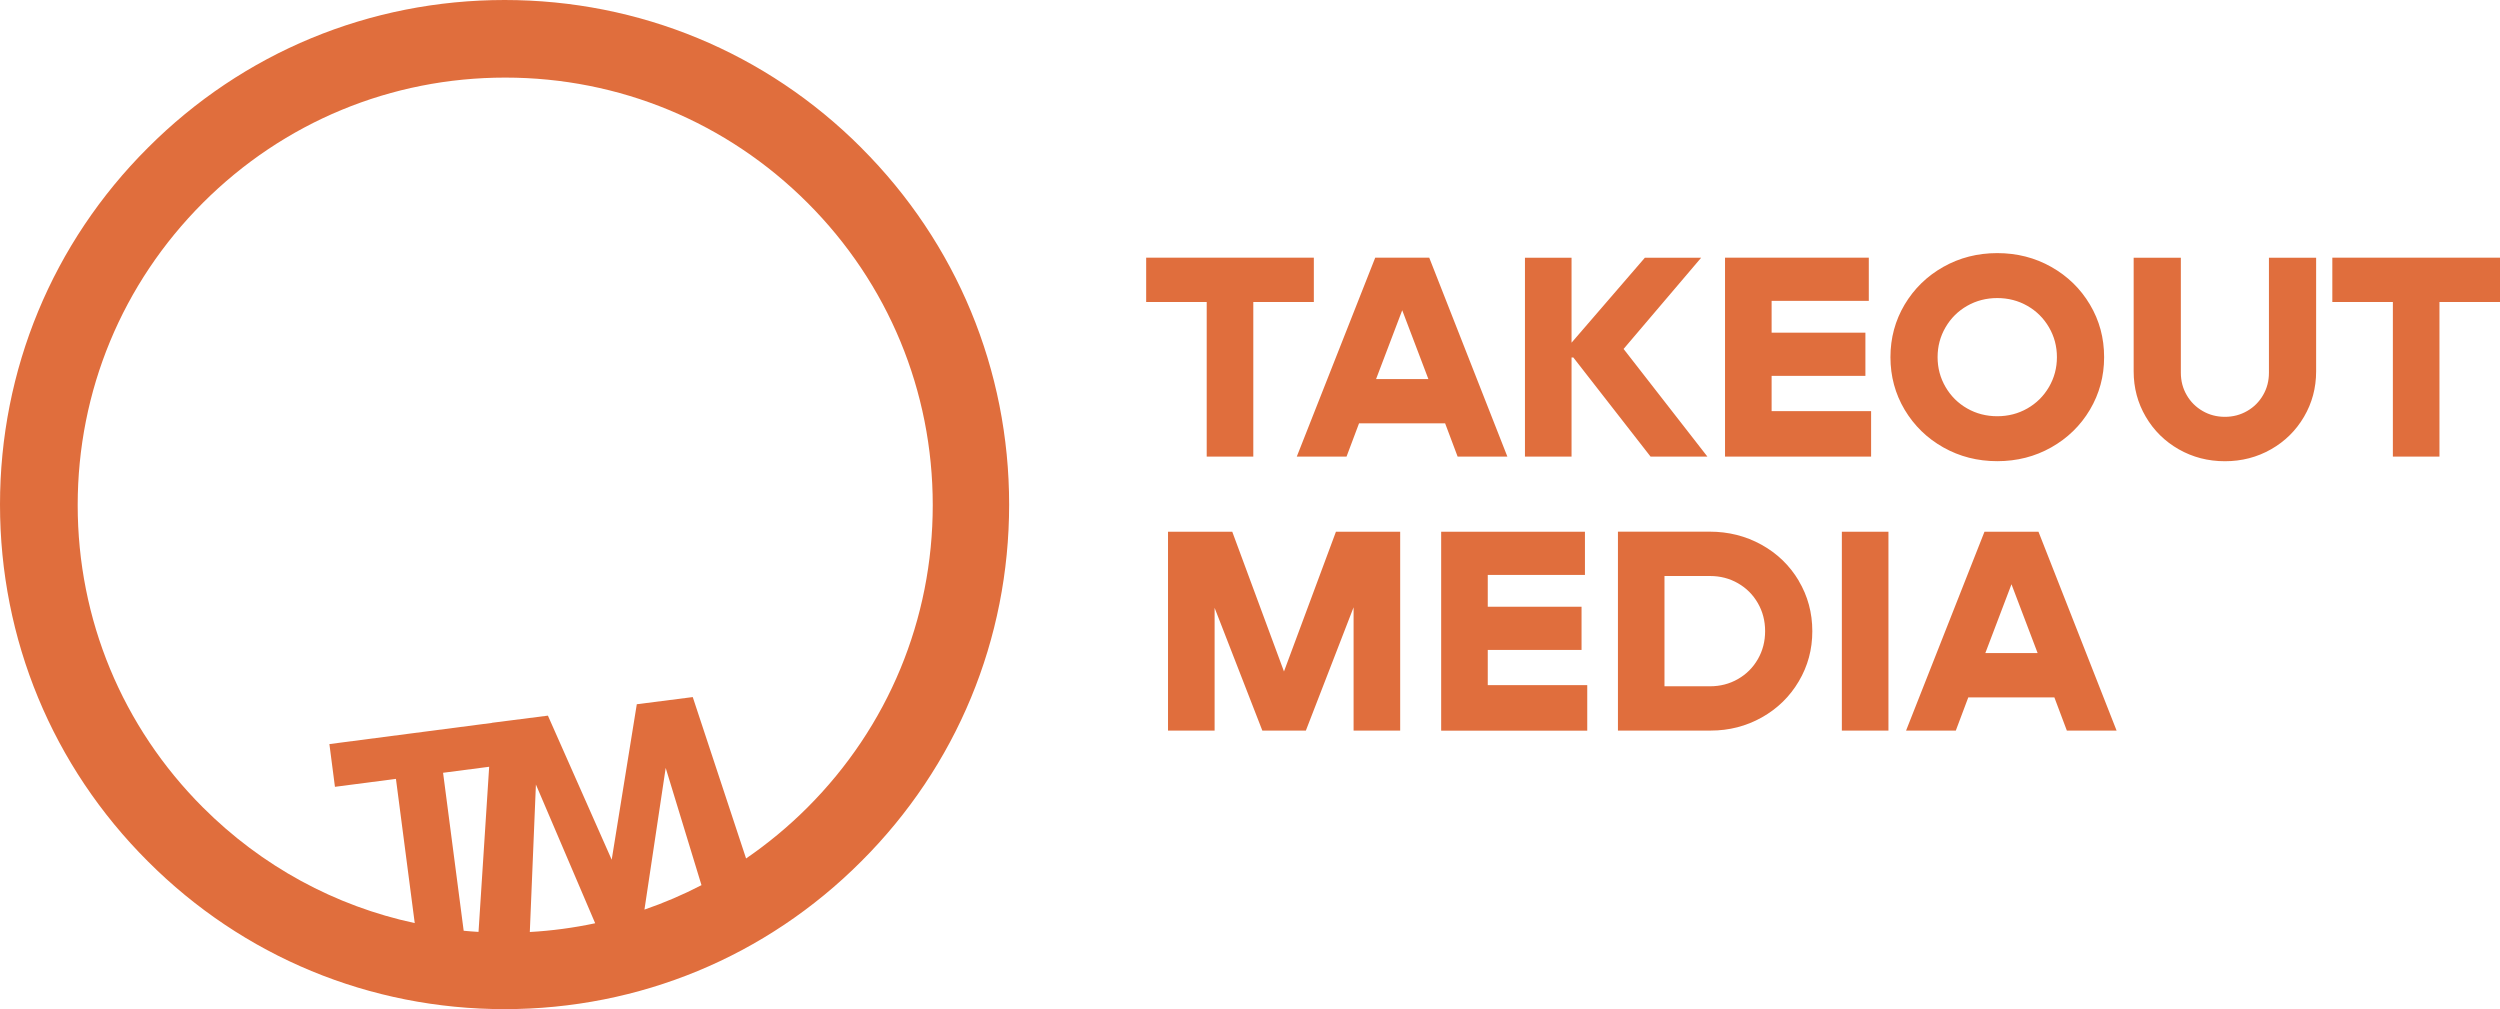 <svg xmlns="http://www.w3.org/2000/svg" id="Layer_2" data-name="Layer 2" viewBox="0 0 500.08 201.87"><defs><style>      .cls-1 {        fill: #e06e3d;      }    </style></defs><g id="Layer_1-2" data-name="Layer 1"><g><path class="cls-1" d="M500.08,51.54v8.87h-12.11v30.92h-9.32v-30.92h-12.11v-8.87h33.54ZM380.99,81.96c-1.89-3.18-2.84-6.69-2.84-10.52s.95-7.33,2.84-10.52c1.9-3.18,4.47-5.69,7.73-7.53,3.26-1.84,6.86-2.76,10.8-2.76s7.54.92,10.8,2.76c3.26,1.84,5.84,4.35,7.73,7.53,1.9,3.18,2.84,6.69,2.84,10.52s-.95,7.33-2.84,10.52c-1.89,3.18-4.47,5.69-7.73,7.53-3.26,1.84-6.86,2.76-10.8,2.76s-7.54-.92-10.8-2.76c-3.26-1.84-5.83-4.35-7.73-7.53ZM387.58,71.44c0,2.16.53,4.15,1.59,5.97,1.06,1.82,2.5,3.25,4.32,4.29,1.82,1.04,3.83,1.56,6.03,1.56s4.2-.52,6.02-1.56c1.82-1.04,3.26-2.47,4.32-4.29,1.06-1.82,1.59-3.81,1.59-5.97s-.53-4.15-1.59-5.97c-1.06-1.82-2.5-3.25-4.32-4.29-1.82-1.04-3.83-1.56-6.02-1.56s-4.21.52-6.03,1.56c-1.82,1.04-3.26,2.47-4.32,4.29-1.06,1.82-1.59,3.81-1.59,5.97ZM368.43,146.15h9.32v-39.79h-9.32v39.79ZM407.76,106.36l15.63,39.79h-9.95l-2.5-6.65h-17.22l-2.5,6.65h-9.95l15.69-39.79h10.8ZM407.59,130.63l-5.23-13.76-5.23,13.76h10.46ZM453.86,74.57c0,1.63-.39,3.12-1.17,4.46-.78,1.35-1.84,2.41-3.18,3.18-1.35.78-2.83,1.17-4.46,1.17s-3.12-.39-4.46-1.17c-1.35-.78-2.41-1.84-3.18-3.18-.78-1.34-1.17-2.83-1.17-4.46v-23.02h-9.44v22.74c0,3.3.81,6.32,2.42,9.07,1.61,2.75,3.81,4.92,6.59,6.51,2.79,1.59,5.87,2.39,9.24,2.39s6.45-.8,9.24-2.39c2.79-1.59,4.98-3.76,6.59-6.51,1.61-2.75,2.42-5.77,2.42-9.07v-22.74h-9.44v23.02ZM256.84,134.33l-10.35-27.97h-12.85v39.79h9.32v-24.56l9.55,24.56h8.7l9.55-24.67v24.67h9.32v-39.79h-12.85l-10.4,27.97ZM241.38,91.33h9.32v-30.92h12.11v-8.87h-33.54v8.87h12.11v30.92ZM259.4,91.33l15.69-39.79h10.8l15.63,39.79h-9.95l-2.5-6.65h-17.22l-2.5,6.65h-9.95ZM275.26,75.82h10.46l-5.23-13.76-5.23,13.76ZM297.6,130.01h18.76v-8.64h-18.76v-6.37h19.44v-8.64h-28.76v39.79h29.22v-9.1h-19.9v-7.05ZM314.37,71.5h.34l15.46,19.84h11.37l-16.77-21.54,15.52-18.25h-11.26l-14.67,17v-17h-9.32v39.79h9.32v-19.84ZM359.79,116.16c1.82,3.05,2.73,6.42,2.73,10.09s-.9,6.98-2.7,10.03c-1.8,3.05-4.26,5.46-7.39,7.22-3.13,1.76-6.55,2.64-10.26,2.64h-18.53v-39.79h18.36c3.75,0,7.2.87,10.35,2.61,3.14,1.74,5.63,4.14,7.45,7.19ZM353.08,126.25c0-2.05-.48-3.91-1.45-5.6-.97-1.69-2.29-3.01-3.98-3.98-1.69-.97-3.55-1.45-5.6-1.45h-9.1v22.06h9.1c2.05,0,3.91-.48,5.6-1.45,1.69-.97,3.01-2.29,3.98-3.98.97-1.69,1.45-3.55,1.45-5.6ZM374.28,82.24h-19.9v-7.05h18.76v-8.64h-18.76v-6.37h19.44v-8.64h-28.76v39.79h29.22v-9.1Z"></path><path id="logoMark" class="cls-1" d="M172.3,29.57C153.26,10.49,127.88,0,100.93,0S48.61,10.49,29.57,29.57C10.49,48.61,0,73.99,0,100.93s10.49,52.32,29.57,71.36c19.04,19.08,44.42,29.57,71.36,29.57s52.32-10.49,71.36-29.57c19.08-19.04,29.57-44.42,29.57-71.36s-10.49-52.28-29.57-71.36ZM92.75,186.18l-4.12-31.6,9.22-1.2-2.13,33.03c-.99-.06-1.99-.13-2.97-.23ZM138.56,139.44l-11.18,1.43-5.02,31.1-12.76-28.82-11.18,1.43v.02s-32.53,4.24-32.53,4.24l1.11,8.55,12.2-1.59,3.76,28.85c-15.93-3.42-30.58-11.35-42.37-23.14-16.14-16.14-25.05-37.63-25.05-60.47s8.91-44.32,25.05-60.47c16.14-16.14,37.63-25.05,60.47-25.05h0c22.83,0,44.32,8.91,60.47,25.05,16.14,16.14,25.05,37.63,25.05,60.47s-8.91,44.32-25.05,60.47c-3.82,3.82-7.93,7.22-12.29,10.21l-10.67-32.29ZM140.32,177.06c-3.68,1.91-7.49,3.54-11.41,4.89l4.25-28.34,7.16,23.45ZM119.06,184.68c-4.28.91-8.65,1.5-13.08,1.75l1.22-29.5,11.85,27.74Z"></path></g></g></svg>